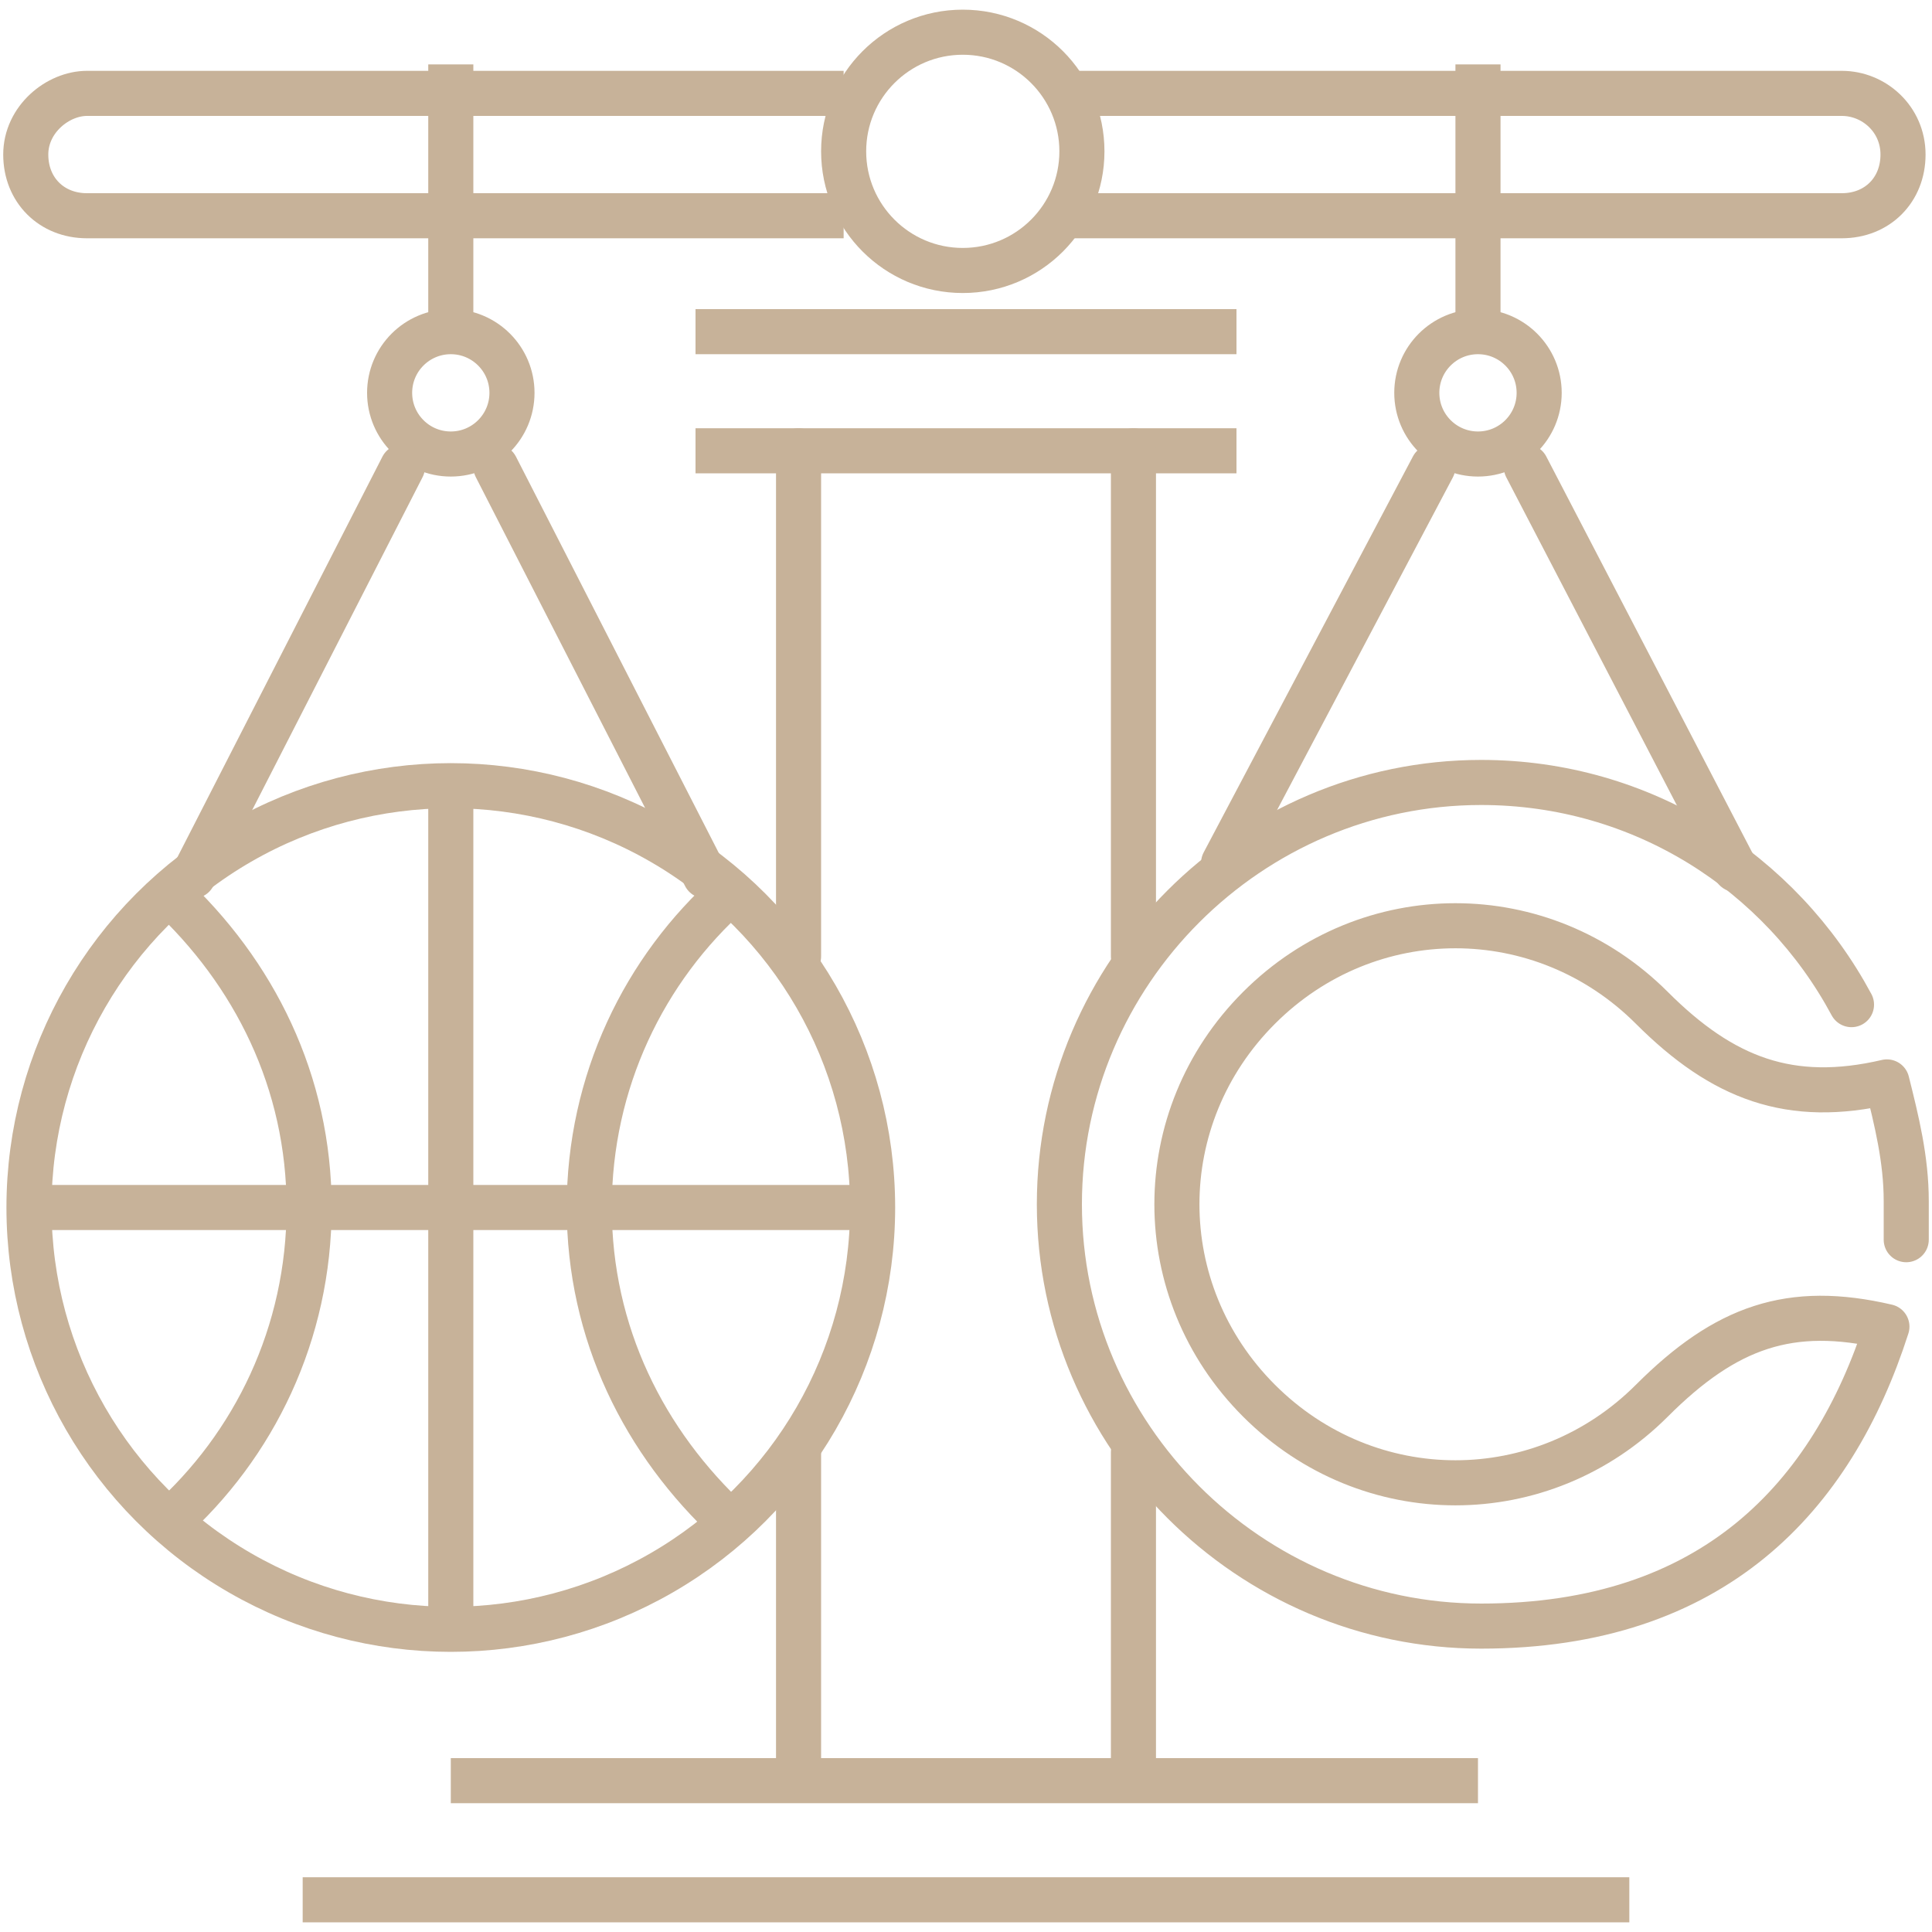 <?xml version="1.0" encoding="UTF-8"?>
<svg id="Vrstva_1" data-name="Vrstva 1" xmlns="http://www.w3.org/2000/svg" width="60" height="60" version="1.1" viewBox="0 0 60 60">
  <defs>
    <style>
      .cls-1, .cls-2, .cls-3 {
        fill: none;
        stroke: #c7b299;
        stroke-width: 1.4px;
      }

      .cls-1, .cls-3 {
        stroke-miterlimit: 10;
      }

      .cls-2 {
        stroke-linejoin: round;
      }

      .cls-2, .cls-3 {
        stroke-linecap: round;
      }
    </style>
  </defs>
  <line class="cls-1" x1="21.6" y1="14" x2="38.4" y2="14"/>
  <line class="cls-3" x1="24.8" y1="14" x2="24.8" y2="29.7"/>
  <line class="cls-3" x1="35.2" y1="14" x2="35.2" y2="29.7"/>
  <path class="cls-1" d="M32.8,2.9h24.4c1,0,1.9.8,1.9,1.9s-.8,1.9-1.9,1.9h-24.4"/>
  <path class="cls-1" d="M32.8,2.9"/>
  <path class="cls-1" d="M26.2,2.9H2.7c-.9,0-1.9.8-1.9,1.9s.8,1.9,1.9,1.9h23.5"/>
  <circle class="cls-1" cx="29.9" cy="4.7" r="3.7"/>
  <line class="cls-1" x1="21.6" y1="10.3" x2="38.4" y2="10.3"/>
  <path class="cls-2" d="M57.5,31.2c-2.2-4.1-6.5-6.9-11.5-6.9-7.2,0-13.1,5.9-13.1,13.1s5.9,13.1,13.1,13.1,10.9-4,12.6-9.3c-3-.7-5,0-7.3,2.3-3.4,3.4-8.8,3.4-12.2,0s-3.4-8.8,0-12.2c3.4-3.4,8.8-3.4,12.2,0,2.2,2.2,4.3,3,7.3,2.3.3,1.2.6,2.4.6,3.7v1.2"/>
  <g>
    <circle class="cls-1" cx="14" cy="37.5" r="13.1"/>
    <line class="cls-1" x1=".9" y1="37.5" x2="27" y2="37.5"/>
    <line class="cls-1" x1="14" y1="24.4" x2="14" y2="50.6"/>
    <path class="cls-1" d="M22.7,27.7c-2.7,2.4-4.4,5.9-4.4,9.8s1.7,7.3,4.4,9.8"/>
    <path class="cls-1" d="M5.2,47.3c2.7-2.4,4.4-5.9,4.4-9.8s-1.7-7.3-4.4-9.8"/>
  </g>
  <g>
    <circle class="cls-1" cx="14" cy="12.2" r="1.9"/>
    <line class="cls-1" x1="14" y1="9.8" x2="14" y2="2"/>
    <line class="cls-3" x1="15.4" y1="14.5" x2="21.9" y2="27.2"/>
    <line class="cls-3" x1="6" y1="27.2" x2="12.5" y2="14.5"/>
  </g>
  <g>
    <circle class="cls-1" cx="45.9" cy="12.2" r="1.9"/>
    <line class="cls-1" x1="45.9" y1="9.8" x2="45.9" y2="2"/>
    <line class="cls-3" x1="47.4" y1="14.5" x2="53.9" y2="27"/>
    <line class="cls-3" x1="38" y1="26.8" x2="44.5" y2="14.5"/>
  </g>
  <line class="cls-1" x1="9.4" y1="59" x2="50.6" y2="59"/>
  <line class="cls-1" x1="45.9" y1="55.3" x2="14" y2="55.3"/>
  <line class="cls-3" x1="24.8" y1="45.1" x2="24.8" y2="55"/>
  <line class="cls-3" x1="35.2" y1="45.1" x2="35.2" y2="54.9"/>
</svg>